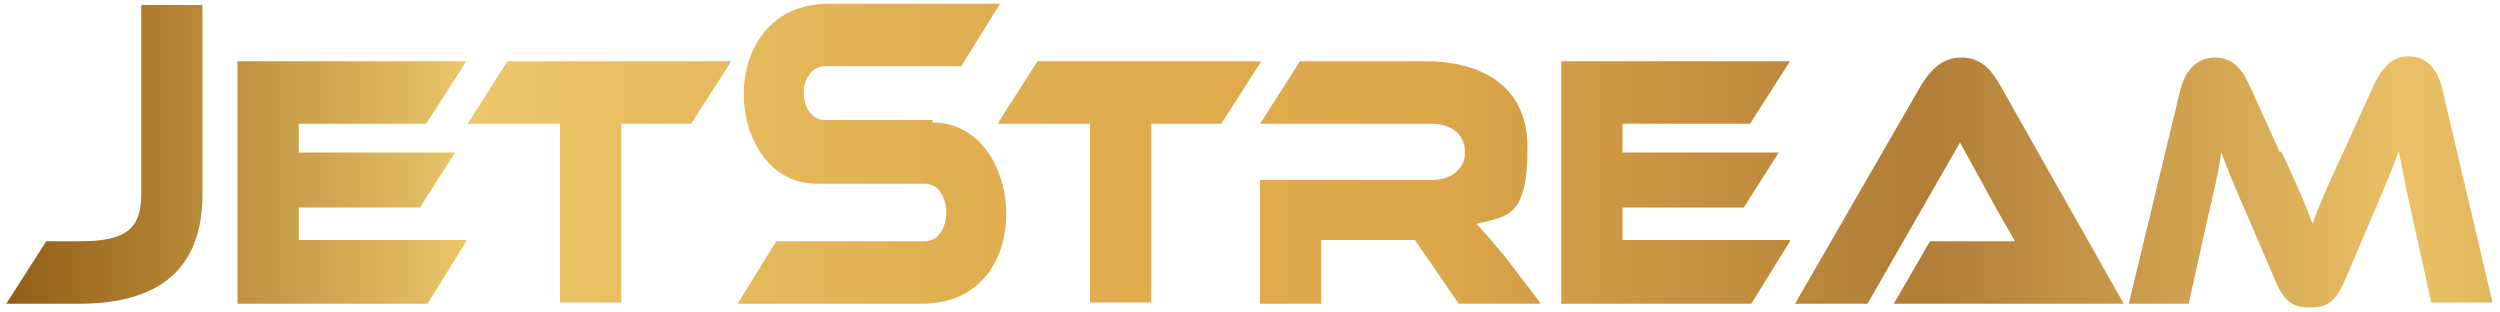 <svg width="200" height="25" viewBox="0 0 200 25" fill="none" xmlns="http://www.w3.org/2000/svg">
<g clip-path="url(#clip0_452_326)">
<path d="M6.4 19.3C10.1 19.3 11.3 18.3 11.3 15.5V0.4H16.2V15.5C16.2 21.4 12.9 24.3 6.3 24.3H0.5L3.7 19.3H6.4Z" fill="url(#paint0_linear_452_326)"/>
<path d="M37.3 19.3L34.2 24.3H19V4.9H37.3L34.1 9.9H23.9V12.2H36.4L33.6 16.6H23.9V19.2H37.3V19.3Z" fill="url(#paint1_linear_452_326)"/>
<path d="M58.5 4.9L55.3 9.9H49.7V24.2H44.8V9.9H37.4L40.6 4.9H58.5Z" fill="url(#paint2_linear_452_326)"/>
<path d="M74.6 9.8C78.4 9.8 80.5 13.5 80.5 17.1C80.5 20.7 78.5 24.3 73.7 24.3H59L62.1 19.3H74C75.2 19.3 75.7 18 75.7 17C75.7 16 75.2 14.7 74 14.7H65.4C61.4 14.7 59.5 10.9 59.5 7.5C59.5 4.1 61.5 0.3 66.3 0.3H80L76.9 5.3H66C64.9 5.3 64.3 6.4 64.3 7.4C64.3 8.4 64.8 9.6 66 9.6H74.6V9.8Z" fill="url(#paint3_linear_452_326)"/>
<path d="M100.9 4.9L97.7 9.9H92.1V24.2H87.2V9.9H79.8L83 4.9H100.9Z" fill="url(#paint4_linear_452_326)"/>
<path d="M123.2 24.3H116.7L113.2 19.2H105.7V24.3H100.8V14.4H114.5C116 14.4 117.2 13.6 117.2 12.2C117.2 10.8 116.2 9.9 114.5 9.9H100.8L104 4.9H114.1C117.7 4.9 122.2 6.3 122.2 11.8C122.2 17.3 120.7 17.3 118.1 17.9C118.6 18.4 119.2 19.1 120.3 20.4L123.2 24.2V24.3Z" fill="url(#paint5_linear_452_326)"/>
<path d="M143.2 19.3L140.1 24.3H124.9V4.9H143.2L140 9.9H129.8V12.2H142.3L139.5 16.6H129.8V19.2H143.2V19.3Z" fill="url(#paint6_linear_452_326)"/>
<path d="M151.5 24.3L154.4 19.3H158.4C159.3 19.3 160.4 19.3 161.2 19.3C160.8 18.6 160.1 17.4 159.6 16.5L156.8 11.4L149.4 24.3H143.6L153.7 6.8C154.4 5.7 155.3 4.6 156.9 4.6C158.5 4.6 159.3 5.6 160 6.8L169.9 24.3H151.6H151.5Z" fill="url(#paint7_linear_452_326)"/>
<path d="M182.5 12.1C183.9 15.1 184.5 16.5 185 17.9C185.5 16.5 186.1 15.1 187.5 12.1L190 6.6C190.6 5.4 191.4 4.5 192.7 4.5C194 4.5 195 5.4 195.4 7.2L199.4 24.2H194.5L193 17.4C192.5 15.2 192.2 13.6 191.9 12.1C191.4 13.5 190.8 14.9 189.7 17.5L187.6 22.4C186.8 24.3 186 24.6 184.8 24.6C183.6 24.6 182.8 24.3 182 22.4L179.9 17.5C178.7 14.8 178.2 13.5 177.7 12.2C177.5 13.7 177.1 15.4 176.6 17.5L175.1 24.3H170.3L174.4 7.3C174.8 5.5 175.9 4.6 177.2 4.6C178.5 4.6 179.3 5.4 179.9 6.7L182.4 12.2L182.5 12.1Z" fill="url(#paint8_linear_452_326)"/>
</g>
<defs>
<linearGradient id="paint0_linear_452_326" x1="-39.6" y1="12.3" x2="347.4" y2="12.3" gradientUnits="userSpaceOnUse">
<stop stop-color="#B17D37"/>
<stop offset="0.1" stop-color="#8F5A13"/>
<stop offset="0.2" stop-color="#EBC76B"/>
<stop offset="0.3" stop-color="#E0AF51"/>
<stop offset="0.4" stop-color="#DDA74A"/>
<stop offset="0.5" stop-color="#B17D37"/>
<stop offset="0.6" stop-color="#EAC166"/>
<stop offset="0.7" stop-color="#AF8A39"/>
<stop offset="0.8" stop-color="#A88031"/>
<stop offset="0.9" stop-color="#5C3203"/>
<stop offset="1" stop-color="#DDA74A"/>
</linearGradient>
<linearGradient id="paint1_linear_452_326" x1="-39.6" y1="14.6" x2="347.4" y2="14.6" gradientUnits="userSpaceOnUse">
<stop stop-color="#B17D37"/>
<stop offset="0.1" stop-color="#8F5A13"/>
<stop offset="0.2" stop-color="#EBC76B"/>
<stop offset="0.3" stop-color="#E0AF51"/>
<stop offset="0.4" stop-color="#DDA74A"/>
<stop offset="0.5" stop-color="#B17D37"/>
<stop offset="0.6" stop-color="#EAC166"/>
<stop offset="0.7" stop-color="#AF8A39"/>
<stop offset="0.8" stop-color="#A88031"/>
<stop offset="0.9" stop-color="#5C3203"/>
<stop offset="1" stop-color="#DDA74A"/>
</linearGradient>
<linearGradient id="paint2_linear_452_326" x1="-39.6" y1="14.6" x2="347.4" y2="14.6" gradientUnits="userSpaceOnUse">
<stop stop-color="#B17D37"/>
<stop offset="0.1" stop-color="#8F5A13"/>
<stop offset="0.2" stop-color="#EBC76B"/>
<stop offset="0.3" stop-color="#E0AF51"/>
<stop offset="0.4" stop-color="#DDA74A"/>
<stop offset="0.5" stop-color="#B17D37"/>
<stop offset="0.6" stop-color="#EAC166"/>
<stop offset="0.7" stop-color="#AF8A39"/>
<stop offset="0.8" stop-color="#A88031"/>
<stop offset="0.9" stop-color="#5C3203"/>
<stop offset="1" stop-color="#DDA74A"/>
</linearGradient>
<linearGradient id="paint3_linear_452_326" x1="-39.6" y1="12.4" x2="347.4" y2="12.4" gradientUnits="userSpaceOnUse">
<stop stop-color="#B17D37"/>
<stop offset="0.1" stop-color="#8F5A13"/>
<stop offset="0.2" stop-color="#EBC76B"/>
<stop offset="0.3" stop-color="#E0AF51"/>
<stop offset="0.4" stop-color="#DDA74A"/>
<stop offset="0.5" stop-color="#B17D37"/>
<stop offset="0.6" stop-color="#EAC166"/>
<stop offset="0.7" stop-color="#AF8A39"/>
<stop offset="0.8" stop-color="#A88031"/>
<stop offset="0.9" stop-color="#5C3203"/>
<stop offset="1" stop-color="#DDA74A"/>
</linearGradient>
<linearGradient id="paint4_linear_452_326" x1="-39.6" y1="14.6" x2="347.4" y2="14.6" gradientUnits="userSpaceOnUse">
<stop stop-color="#B17D37"/>
<stop offset="0.1" stop-color="#8F5A13"/>
<stop offset="0.2" stop-color="#EBC76B"/>
<stop offset="0.3" stop-color="#E0AF51"/>
<stop offset="0.4" stop-color="#DDA74A"/>
<stop offset="0.5" stop-color="#B17D37"/>
<stop offset="0.6" stop-color="#EAC166"/>
<stop offset="0.7" stop-color="#AF8A39"/>
<stop offset="0.8" stop-color="#A88031"/>
<stop offset="0.9" stop-color="#5C3203"/>
<stop offset="1" stop-color="#DDA74A"/>
</linearGradient>
<linearGradient id="paint5_linear_452_326" x1="-39.6" y1="14.6" x2="347.4" y2="14.6" gradientUnits="userSpaceOnUse">
<stop stop-color="#B17D37"/>
<stop offset="0.1" stop-color="#8F5A13"/>
<stop offset="0.2" stop-color="#EBC76B"/>
<stop offset="0.3" stop-color="#E0AF51"/>
<stop offset="0.4" stop-color="#DDA74A"/>
<stop offset="0.5" stop-color="#B17D37"/>
<stop offset="0.6" stop-color="#EAC166"/>
<stop offset="0.7" stop-color="#AF8A39"/>
<stop offset="0.8" stop-color="#A88031"/>
<stop offset="0.9" stop-color="#5C3203"/>
<stop offset="1" stop-color="#DDA74A"/>
</linearGradient>
<linearGradient id="paint6_linear_452_326" x1="-39.6" y1="14.6" x2="347.4" y2="14.6" gradientUnits="userSpaceOnUse">
<stop stop-color="#B17D37"/>
<stop offset="0.1" stop-color="#8F5A13"/>
<stop offset="0.2" stop-color="#EBC76B"/>
<stop offset="0.3" stop-color="#E0AF51"/>
<stop offset="0.4" stop-color="#DDA74A"/>
<stop offset="0.5" stop-color="#B17D37"/>
<stop offset="0.6" stop-color="#EAC166"/>
<stop offset="0.7" stop-color="#AF8A39"/>
<stop offset="0.8" stop-color="#A88031"/>
<stop offset="0.9" stop-color="#5C3203"/>
<stop offset="1" stop-color="#DDA74A"/>
</linearGradient>
<linearGradient id="paint7_linear_452_326" x1="-39.6" y1="14.4" x2="347.4" y2="14.4" gradientUnits="userSpaceOnUse">
<stop stop-color="#B17D37"/>
<stop offset="0.1" stop-color="#8F5A13"/>
<stop offset="0.2" stop-color="#EBC76B"/>
<stop offset="0.3" stop-color="#E0AF51"/>
<stop offset="0.4" stop-color="#DDA74A"/>
<stop offset="0.5" stop-color="#B17D37"/>
<stop offset="0.6" stop-color="#EAC166"/>
<stop offset="0.7" stop-color="#AF8A39"/>
<stop offset="0.8" stop-color="#A88031"/>
<stop offset="0.9" stop-color="#5C3203"/>
<stop offset="1" stop-color="#DDA74A"/>
</linearGradient>
<linearGradient id="paint8_linear_452_326" x1="-39.6" y1="14.6" x2="347.4" y2="14.6" gradientUnits="userSpaceOnUse">
<stop stop-color="#B17D37"/>
<stop offset="0.1" stop-color="#8F5A13"/>
<stop offset="0.2" stop-color="#EBC76B"/>
<stop offset="0.3" stop-color="#E0AF51"/>
<stop offset="0.4" stop-color="#DDA74A"/>
<stop offset="0.5" stop-color="#B17D37"/>
<stop offset="0.6" stop-color="#EAC166"/>
<stop offset="0.7" stop-color="#AF8A39"/>
<stop offset="0.8" stop-color="#A88031"/>
<stop offset="0.9" stop-color="#5C3203"/>
<stop offset="1" stop-color="#DDA74A"/>
</linearGradient>
<clipPath id="clip0_452_326">
<rect width="200" height="25" fill="white"/>
</clipPath>
</defs>
</svg>

